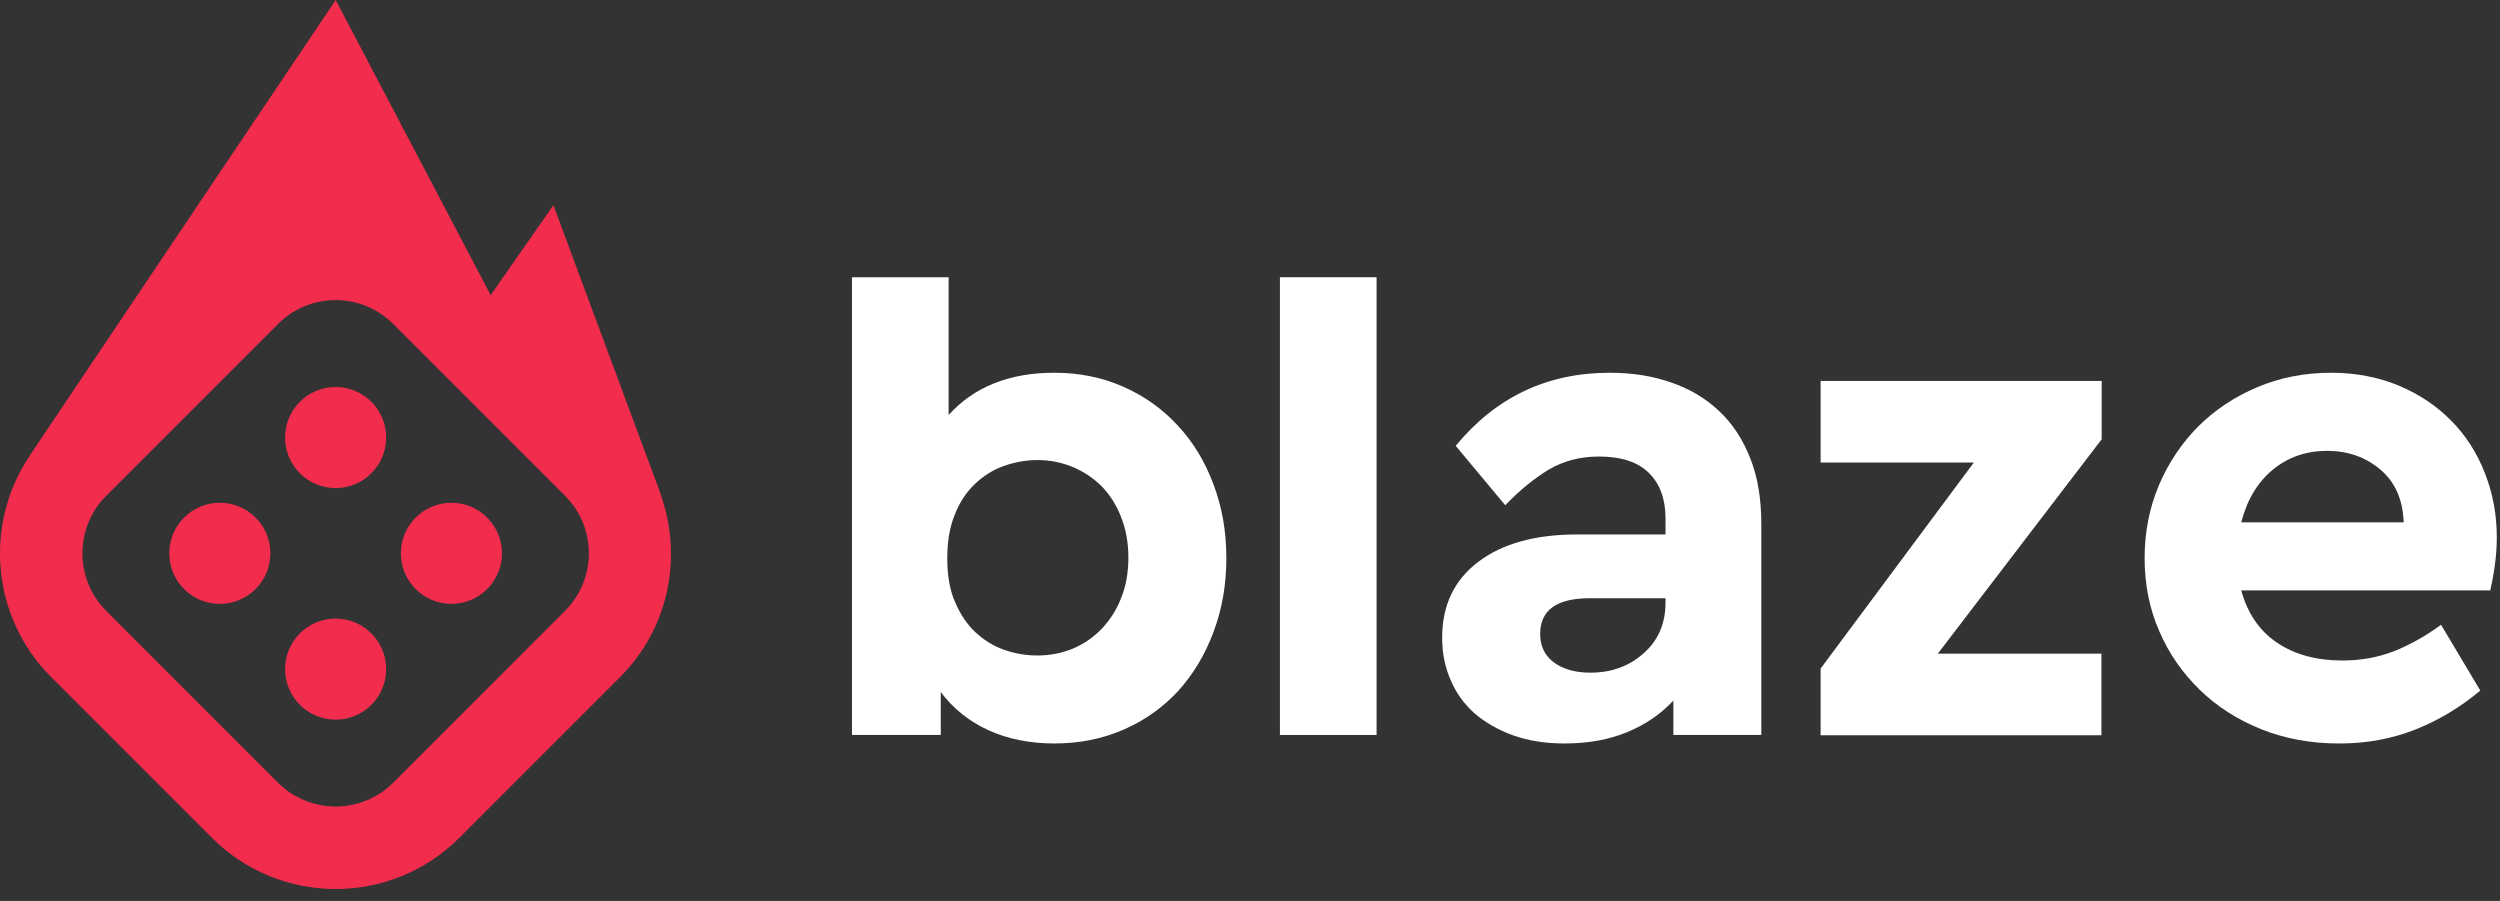 <svg xmlns="http://www.w3.org/2000/svg" width="111" height="40" viewBox="0 0 111 40" fill="none"><rect x="0" y="0" width="111" height="40" fill="#333333" stroke="none"/><path fill-rule="evenodd" clip-rule="evenodd" d="M25.087 27.122L17.456 34.753C16.651 35.558 15.56 35.903 14.51 35.789C13.72 35.703 12.953 35.358 12.347 34.753L4.717 27.122C4.012 26.417 3.659 25.493 3.659 24.569C3.658 23.644 4.011 22.719 4.717 22.013L12.347 14.382C13.131 13.599 14.184 13.251 15.208 13.337C16.028 13.406 16.829 13.755 17.456 14.382L25.087 22.013C25.792 22.718 26.145 23.642 26.145 24.566C26.145 25.491 25.793 26.416 25.087 27.122ZM29.312 21.896L29.319 21.893L29.282 21.792C29.253 21.718 29.23 21.643 29.199 21.57L24.571 9.112L21.786 13.102L14.905 0C14.905 0 4.056 16.137 1.304 20.252L1.309 20.252C-0.713 23.273 -0.394 27.396 2.274 30.064L9.405 37.195C12.441 40.231 17.363 40.231 20.398 37.195L27.53 30.064C29.74 27.854 30.321 24.65 29.312 21.896Z" fill="#F12C4C"></path><path fill-rule="evenodd" clip-rule="evenodd" d="M14.902 17.182C13.662 17.182 12.658 18.187 12.658 19.426C12.658 20.666 13.662 21.671 14.902 21.671C16.141 21.671 17.146 20.666 17.146 19.426C17.146 18.187 16.141 17.182 14.902 17.182Z" fill="#F12C4C"></path><path fill-rule="evenodd" clip-rule="evenodd" d="M14.902 27.465C13.662 27.465 12.658 28.469 12.658 29.709C12.658 30.948 13.662 31.953 14.902 31.953C16.141 31.953 17.146 30.948 17.146 29.709C17.146 28.469 16.141 27.465 14.902 27.465Z" fill="#F12C4C"></path><path fill-rule="evenodd" clip-rule="evenodd" d="M20.043 22.323C18.804 22.323 17.799 23.328 17.799 24.567C17.799 25.807 18.804 26.812 20.043 26.812C21.283 26.812 22.288 25.807 22.288 24.567C22.288 23.328 21.283 22.323 20.043 22.323Z" fill="#F12C4C"></path><path fill-rule="evenodd" clip-rule="evenodd" d="M7.516 24.567C7.516 25.807 8.521 26.812 9.761 26.812C11 26.812 12.005 25.807 12.005 24.567C12.005 23.328 11 22.323 9.761 22.323C8.521 22.323 7.516 23.328 7.516 24.567Z" fill="#F12C4C"></path><path fill-rule="evenodd" clip-rule="evenodd" d="M46.061 20.426C45.556 20.426 45.064 20.517 44.583 20.685C44.102 20.853 43.681 21.117 43.297 21.478C42.912 21.839 42.611 22.296 42.395 22.842C42.167 23.395 42.059 24.038 42.059 24.783C42.059 25.547 42.167 26.195 42.407 26.736C42.636 27.277 42.936 27.722 43.308 28.071C43.681 28.419 44.102 28.683 44.583 28.852C45.064 29.02 45.556 29.104 46.061 29.104C46.614 29.104 47.131 29.002 47.624 28.804C48.104 28.599 48.537 28.311 48.909 27.926C49.27 27.548 49.57 27.091 49.775 26.562C49.991 26.034 50.1 25.426 50.1 24.753C50.1 24.092 49.991 23.497 49.775 22.956C49.57 22.416 49.27 21.959 48.909 21.586C48.537 21.219 48.104 20.931 47.624 20.733C47.131 20.528 46.614 20.426 46.061 20.426ZM42.119 18.425C43.248 17.175 44.811 16.55 46.818 16.55C47.924 16.55 48.946 16.76 49.871 17.169C50.808 17.584 51.614 18.155 52.287 18.888C52.972 19.621 53.501 20.487 53.874 21.496C54.258 22.499 54.45 23.594 54.45 24.783C54.45 25.967 54.258 27.067 53.874 28.071C53.501 29.08 52.972 29.946 52.311 30.679C51.638 31.406 50.833 31.983 49.895 32.392C48.946 32.806 47.924 33.01 46.818 33.01C45.748 33.01 44.763 32.818 43.898 32.428C43.032 32.031 42.323 31.466 41.77 30.727V32.632H37.828V12.31H42.119V18.425Z" fill="white"></path><path fill-rule="evenodd" clip-rule="evenodd" d="M56.828 32.632H61.12V12.31H56.828V32.632Z" fill="white"></path><path fill-rule="evenodd" clip-rule="evenodd" d="M70.607 29.867C71.545 29.867 72.338 29.579 72.975 29.008C73.624 28.437 73.949 27.686 73.949 26.754V26.562H70.583C69.116 26.562 68.383 27.091 68.383 28.149C68.383 28.702 68.6 29.128 69.009 29.423C69.417 29.717 69.958 29.867 70.607 29.867ZM71.472 16.55C72.47 16.55 73.383 16.694 74.201 16.983C75.03 17.265 75.739 17.692 76.329 18.251C76.929 18.816 77.386 19.513 77.711 20.348C78.047 21.184 78.203 22.163 78.203 23.287V32.632H74.297V31.105C73.744 31.7 73.071 32.163 72.254 32.505C71.436 32.842 70.511 33.01 69.465 33.01C68.624 33.01 67.855 32.89 67.182 32.65C66.509 32.404 65.931 32.073 65.463 31.665C64.994 31.249 64.645 30.757 64.405 30.186C64.153 29.615 64.032 28.99 64.032 28.311C64.032 26.869 64.573 25.745 65.643 24.94C66.713 24.134 68.167 23.731 70.006 23.731H73.949V23.034C73.949 22.163 73.708 21.49 73.215 21.004C72.734 20.517 71.989 20.27 70.992 20.27C70.162 20.27 69.429 20.463 68.78 20.841C68.143 21.226 67.482 21.754 66.833 22.433L64.633 19.795C66.412 17.632 68.696 16.55 71.472 16.55Z" fill="white"></path><path fill-rule="evenodd" clip-rule="evenodd" d="M103.322 20.018C102.397 20.018 101.591 20.294 100.906 20.859C100.233 21.418 99.764 22.199 99.512 23.191H106.723C106.687 22.175 106.339 21.394 105.678 20.841C105.017 20.288 104.235 20.018 103.322 20.018ZM103.49 16.55C104.584 16.55 105.594 16.743 106.507 17.121C107.42 17.506 108.19 18.023 108.839 18.684C109.488 19.339 109.98 20.114 110.329 21.004C110.678 21.893 110.858 22.842 110.858 23.858C110.858 24.308 110.822 24.741 110.762 25.162C110.702 25.588 110.629 25.937 110.569 26.214H99.512C99.788 27.229 100.317 28.005 101.098 28.533C101.88 29.062 102.853 29.327 103.995 29.327C104.836 29.327 105.618 29.182 106.327 28.9C107.036 28.611 107.721 28.227 108.382 27.74L110.125 30.661C109.235 31.406 108.274 31.983 107.24 32.392C106.195 32.806 105.077 33.011 103.862 33.011C102.613 33.011 101.459 32.8 100.401 32.379C99.344 31.953 98.43 31.369 97.673 30.631C96.904 29.886 96.302 29.02 95.87 28.023C95.438 27.031 95.221 25.949 95.221 24.784C95.221 23.617 95.438 22.536 95.858 21.538C96.279 20.547 96.868 19.675 97.6 18.936C98.346 18.191 99.223 17.614 100.233 17.187C101.231 16.767 102.324 16.55 103.49 16.55Z" fill="white"></path><path fill-rule="evenodd" clip-rule="evenodd" d="M93.315 16.914H80.836V20.538H87.637L80.836 29.683V32.647H93.303V29.023H86.038L93.315 19.503V16.914Z" fill="white"></path></svg>